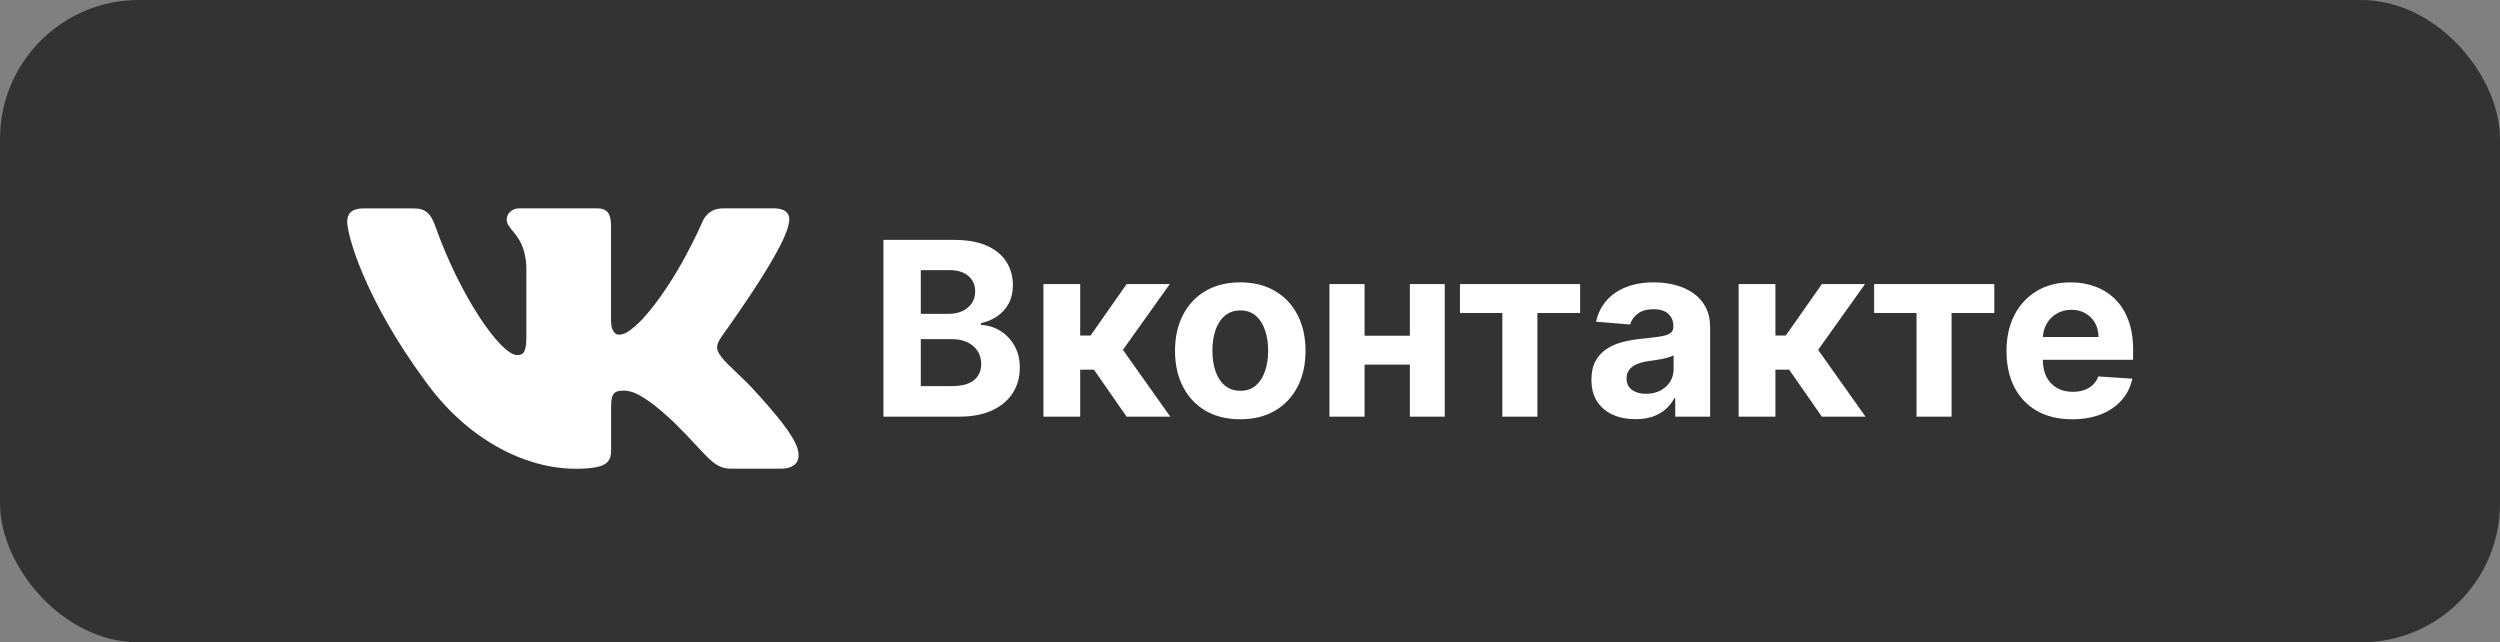<?xml version="1.0" encoding="UTF-8"?> <svg xmlns="http://www.w3.org/2000/svg" width="144" height="37" viewBox="0 0 144 37" fill="none"><rect x="0" y="0" width="144" height="37" fill="#808080" stroke="none"/><rect width="144" height="37" rx="8" fill="#333333"></rect><path fill-rule="evenodd" clip-rule="evenodd" d="M45.4 13.015C45.579 12.428 45.4 12 44.538 12H41.694C40.972 12 40.637 12.371 40.457 12.78C40.457 12.78 39.01 16.206 36.962 18.43C36.299 19.074 35.998 19.278 35.636 19.278C35.456 19.278 35.195 19.074 35.195 18.486V13.015C35.195 12.315 34.984 12 34.383 12H29.913C29.46 12 29.187 12.326 29.187 12.636C29.187 13.303 30.213 13.455 30.318 15.33V19.4C30.318 20.29 30.151 20.453 29.792 20.453C28.828 20.453 26.484 17.013 25.091 13.076C24.818 12.311 24.545 12.004 23.819 12.004H20.975C20.164 12.004 20 12.375 20 12.784C20 13.515 20.964 17.145 24.49 21.946C26.843 25.223 30.151 27 33.166 27C34.972 27 35.199 26.606 35.199 25.924V23.446C35.199 22.658 35.37 22.499 35.944 22.499C36.365 22.499 37.091 22.703 38.776 24.283C40.703 26.155 41.023 26.996 42.107 26.996H44.951C45.763 26.996 46.168 26.602 45.934 25.822C45.677 25.045 44.756 23.92 43.535 22.582C42.872 21.821 41.877 21.002 41.577 20.593C41.156 20.066 41.276 19.831 41.577 19.366C41.573 19.366 45.037 14.626 45.4 13.015Z" fill="white"></path><path d="M50.885 24V13.818H54.962C55.711 13.818 56.336 13.929 56.836 14.151C57.336 14.373 57.713 14.682 57.965 15.076C58.216 15.467 58.342 15.918 58.342 16.428C58.342 16.826 58.263 17.176 58.104 17.477C57.945 17.776 57.726 18.021 57.447 18.213C57.172 18.402 56.858 18.536 56.503 18.616V18.715C56.891 18.732 57.254 18.841 57.592 19.043C57.933 19.245 58.21 19.529 58.422 19.893C58.634 20.255 58.74 20.686 58.74 21.186C58.74 21.726 58.606 22.209 58.337 22.633C58.072 23.054 57.679 23.387 57.159 23.632C56.639 23.877 55.997 24 55.235 24H50.885ZM53.038 22.24H54.793C55.392 22.24 55.83 22.126 56.105 21.897C56.38 21.665 56.518 21.357 56.518 20.972C56.518 20.691 56.45 20.442 56.314 20.227C56.178 20.011 55.984 19.842 55.732 19.72C55.484 19.597 55.187 19.535 54.842 19.535H53.038V22.24ZM53.038 18.079H54.633C54.928 18.079 55.19 18.027 55.419 17.925C55.651 17.819 55.833 17.669 55.966 17.477C56.102 17.285 56.17 17.055 56.17 16.786C56.17 16.418 56.039 16.122 55.777 15.896C55.519 15.671 55.151 15.558 54.673 15.558H53.038V18.079ZM60.101 24V16.364H62.219V19.327H62.816L64.894 16.364H67.379L64.68 20.152L67.409 24H64.894L63.009 21.291H62.219V24H60.101ZM71.44 24.149C70.668 24.149 70 23.985 69.436 23.657C68.876 23.326 68.444 22.865 68.139 22.275C67.834 21.682 67.681 20.994 67.681 20.212C67.681 19.423 67.834 18.733 68.139 18.143C68.444 17.55 68.876 17.09 69.436 16.761C70 16.43 70.668 16.264 71.44 16.264C72.212 16.264 72.878 16.43 73.439 16.761C74.002 17.09 74.436 17.55 74.741 18.143C75.046 18.733 75.198 19.423 75.198 20.212C75.198 20.994 75.046 21.682 74.741 22.275C74.436 22.865 74.002 23.326 73.439 23.657C72.878 23.985 72.212 24.149 71.44 24.149ZM71.45 22.509C71.801 22.509 72.095 22.409 72.33 22.21C72.565 22.008 72.743 21.733 72.862 21.385C72.984 21.037 73.046 20.641 73.046 20.197C73.046 19.753 72.984 19.357 72.862 19.009C72.743 18.66 72.565 18.385 72.33 18.183C72.095 17.981 71.801 17.88 71.45 17.88C71.095 17.88 70.797 17.981 70.555 18.183C70.316 18.385 70.136 18.66 70.013 19.009C69.894 19.357 69.834 19.753 69.834 20.197C69.834 20.641 69.894 21.037 70.013 21.385C70.136 21.733 70.316 22.008 70.555 22.21C70.797 22.409 71.095 22.509 71.45 22.509ZM81.89 19.337V21.002H77.903V19.337H81.89ZM78.599 16.364V24H76.576V16.364H78.599ZM83.218 16.364V24H81.209V16.364H83.218ZM84.094 18.029V16.364H91.014V18.029H88.553V24H86.535V18.029H84.094ZM94.202 24.144C93.715 24.144 93.281 24.06 92.9 23.891C92.519 23.718 92.217 23.465 91.995 23.13C91.776 22.792 91.667 22.371 91.667 21.867C91.667 21.443 91.745 21.087 91.901 20.798C92.056 20.51 92.269 20.278 92.537 20.102C92.805 19.927 93.11 19.794 93.452 19.704C93.796 19.615 94.158 19.552 94.535 19.516C94.98 19.469 95.338 19.426 95.609 19.386C95.881 19.343 96.078 19.28 96.201 19.197C96.324 19.115 96.385 18.992 96.385 18.829V18.8C96.385 18.485 96.285 18.241 96.087 18.069C95.891 17.896 95.613 17.81 95.251 17.81C94.87 17.81 94.567 17.895 94.342 18.064C94.116 18.23 93.967 18.438 93.894 18.69L91.935 18.531C92.035 18.067 92.23 17.666 92.522 17.328C92.814 16.987 93.19 16.725 93.651 16.543C94.115 16.357 94.651 16.264 95.261 16.264C95.686 16.264 96.092 16.314 96.479 16.413C96.871 16.513 97.217 16.667 97.519 16.876C97.823 17.084 98.064 17.353 98.239 17.681C98.415 18.006 98.503 18.395 98.503 18.849V24H96.494V22.941H96.435C96.312 23.18 96.148 23.39 95.942 23.572C95.737 23.751 95.49 23.892 95.202 23.995C94.913 24.095 94.58 24.144 94.202 24.144ZM94.809 22.683C95.121 22.683 95.396 22.621 95.634 22.499C95.873 22.373 96.06 22.204 96.196 21.991C96.332 21.779 96.4 21.539 96.4 21.271V20.46C96.334 20.503 96.242 20.543 96.126 20.579C96.014 20.613 95.886 20.644 95.744 20.674C95.601 20.701 95.459 20.725 95.316 20.749C95.174 20.768 95.044 20.787 94.928 20.803C94.68 20.84 94.463 20.898 94.277 20.977C94.091 21.057 93.947 21.165 93.844 21.3C93.742 21.433 93.69 21.599 93.69 21.798C93.69 22.086 93.795 22.306 94.004 22.459C94.216 22.608 94.484 22.683 94.809 22.683ZM100.146 24V16.364H102.264V19.327H102.86L104.939 16.364H107.424L104.725 20.152L107.454 24H104.939L103.054 21.291H102.264V24H100.146ZM107.951 18.029V16.364H114.872V18.029H112.411V24H110.392V18.029H107.951ZM119.362 24.149C118.577 24.149 117.901 23.99 117.334 23.672C116.771 23.35 116.336 22.896 116.031 22.31C115.727 21.72 115.574 21.022 115.574 20.217C115.574 19.431 115.727 18.742 116.031 18.148C116.336 17.555 116.766 17.093 117.319 16.761C117.876 16.43 118.529 16.264 119.278 16.264C119.782 16.264 120.251 16.345 120.685 16.508C121.122 16.667 121.503 16.907 121.828 17.229C122.156 17.55 122.412 17.954 122.594 18.442C122.776 18.926 122.867 19.492 122.867 20.142V20.724H116.419V19.411H120.874C120.874 19.106 120.807 18.836 120.675 18.601C120.542 18.366 120.358 18.182 120.123 18.049C119.891 17.913 119.621 17.845 119.313 17.845C118.991 17.845 118.706 17.92 118.458 18.069C118.212 18.215 118.02 18.412 117.881 18.66C117.742 18.906 117.67 19.179 117.667 19.481V20.729C117.667 21.107 117.737 21.433 117.876 21.708C118.018 21.983 118.219 22.195 118.477 22.345C118.736 22.494 119.043 22.568 119.397 22.568C119.633 22.568 119.848 22.535 120.044 22.469C120.239 22.402 120.406 22.303 120.546 22.171C120.685 22.038 120.791 21.875 120.864 21.683L122.823 21.812C122.723 22.283 122.519 22.694 122.211 23.046C121.906 23.393 121.512 23.665 121.028 23.861C120.547 24.053 119.992 24.149 119.362 24.149Z" fill="white"></path></svg> 